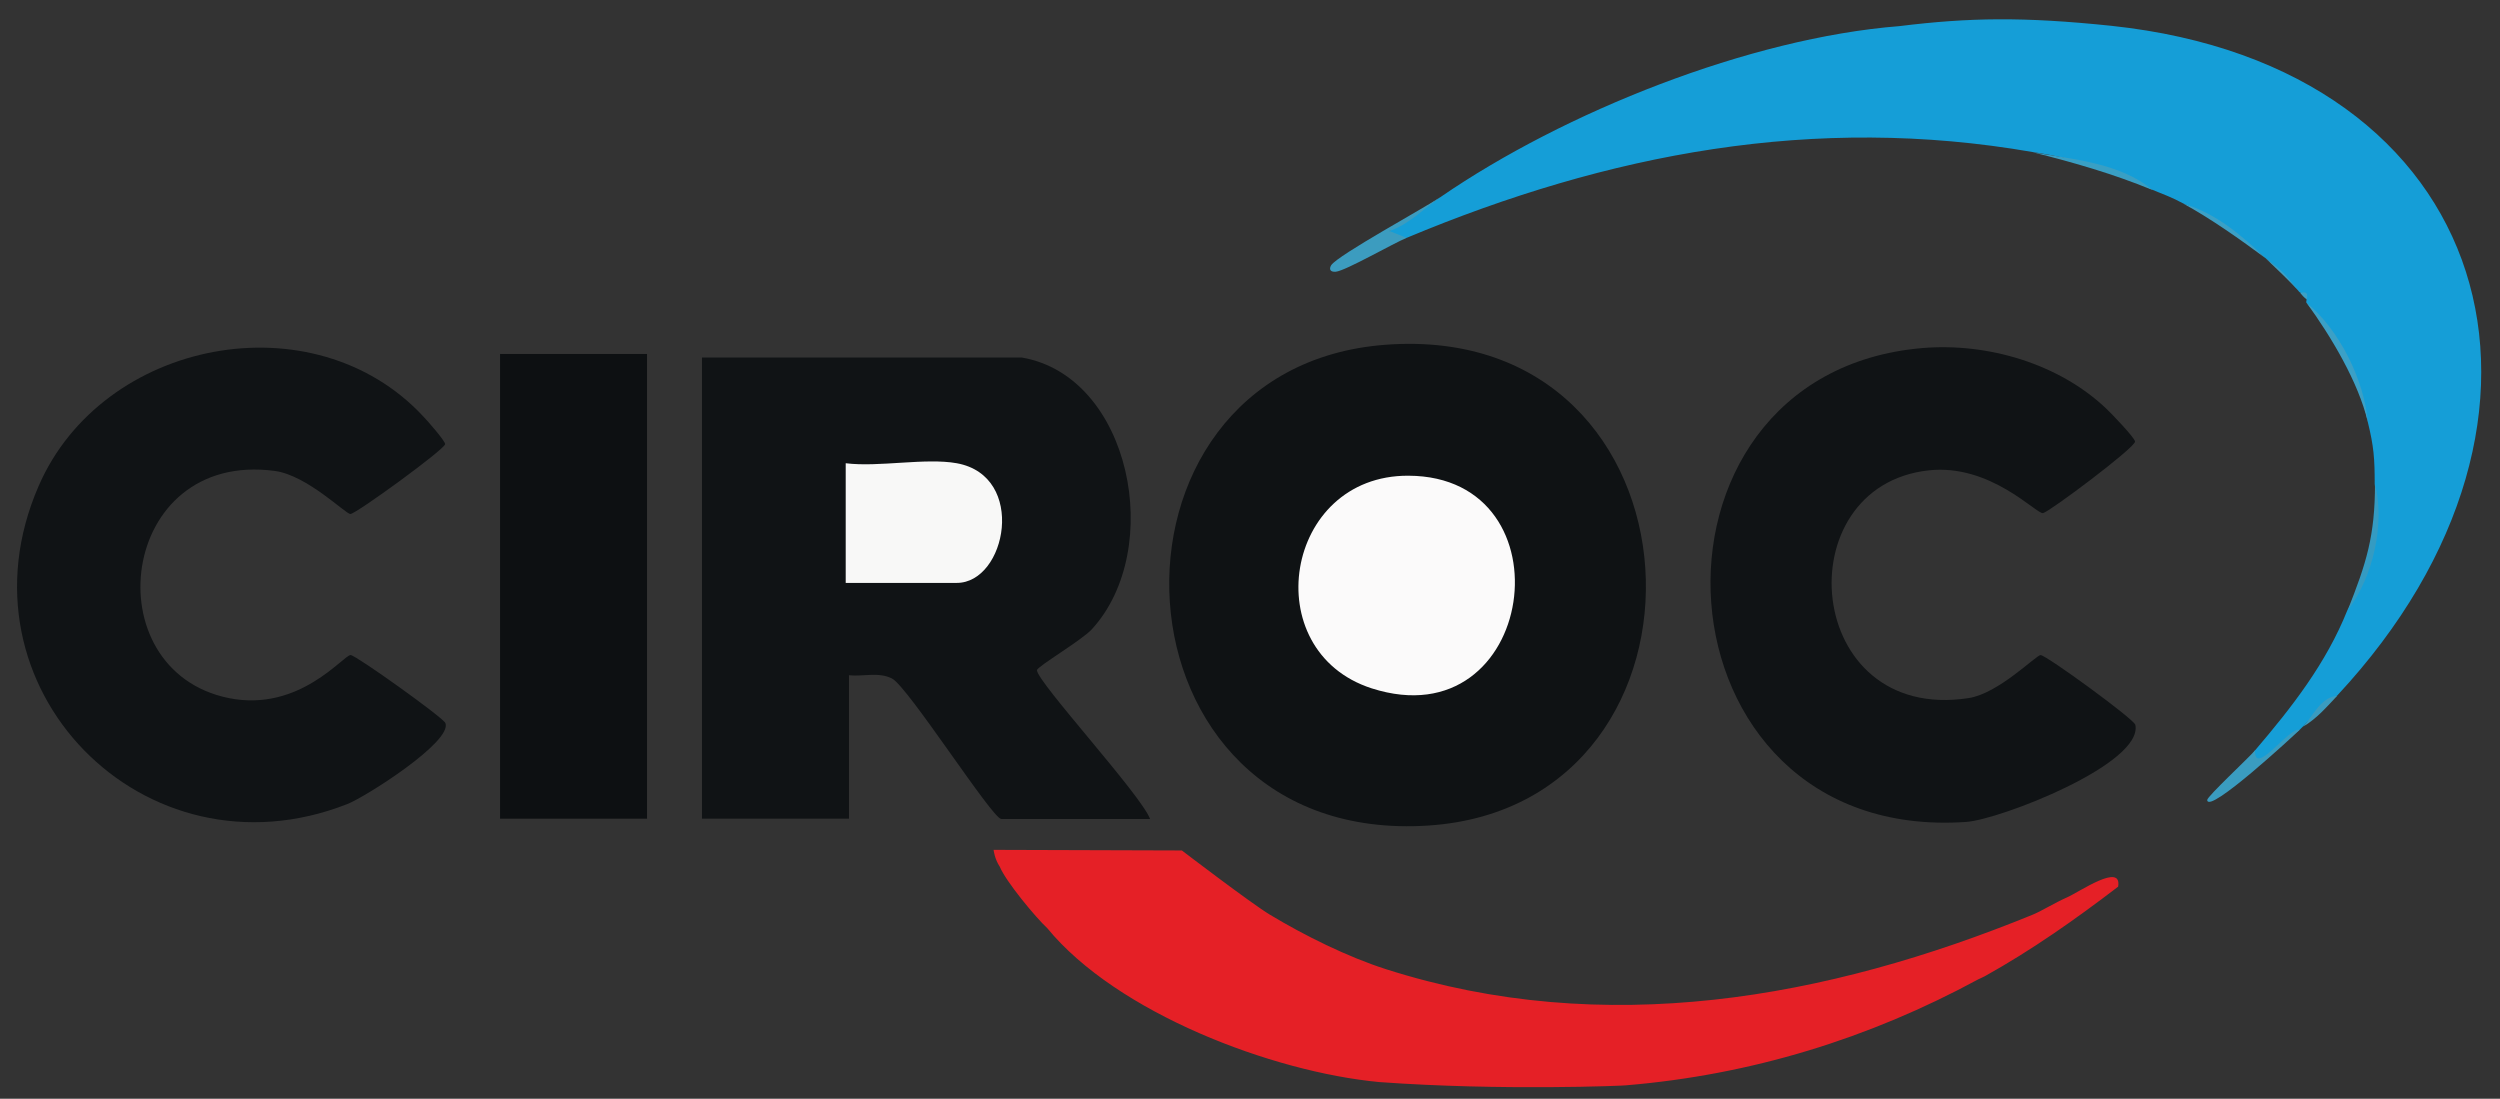 <?xml version="1.0" encoding="UTF-8"?>
<svg xmlns="http://www.w3.org/2000/svg" xmlns:xlink="http://www.w3.org/1999/xlink" version="1.1" id="Capa_1" x="0px" y="0px" viewBox="0 0 841.9 370" style="enable-background:new 0 0 841.9 370;" xml:space="preserve">
<rect x="0" y="0" width="841.9" height="370" fill="#333333" stroke="none"/>
<style type="text/css">
	.st0{fill:#159ED7;}
	.st1{fill:#101315;}
	.st2{fill:#0F1214;}
	.st3{fill:#0D1012;}
	.st4{fill:#2F99C0;}
	.st5{fill:#3C9CBF;}
	.st6{fill:#3A9CC0;}
	.st7{fill:#349BC2;}
	.st8{fill:#3BA0C6;}
	.st9{fill:#399FC4;}
	.st10{fill:#F8F8F7;}
	.st11{fill:#FBFAFA;}
	.st12{fill:#E52026;}
</style>
<path class="st0" d="M711.1,8.7c129.4,13.8,163.4,131.7,76,225.5c-4.2,3-8,6.5-11.5,10.4c-0.4,0.4-0.8,0.8-1.2,1.2  c-4.5,3.4-8.9,7-13.3,10.7c-3.5,1.8-3.7-0.9-1.7-3.8c12.4-14.5,24-29.4,31.1-47.2c7.4-12.8,11.1-27.8,9.2-42.6  c0-8.5-0.3-12.5-2.3-20.7c-2.8-15.1-10.5-29-20.7-40.3c-0.2-0.2,0.2-0.9,0-1.2c-0.4-1.5-1-1.7-2.3-2.3c-3.5-4.2-7.3-8.1-11.5-11.5  c-8.4-7.2-17.3-14.1-27.7-18.4c-3.9-2.1-6.5-3-10.4-4.6c-12.6-6.4-26-10.6-40.3-12.7C611,38.4,541.6,51.7,473.7,80.1  c-10.2,1.7-6.8-3.2,0.5-6.4l11-7.4c41.6-28.6,104-53.5,154.4-57.5C663.2,5.9,681.3,5.6,711.1,8.7"></path>
<path class="st1" d="M344.1,120.4c36.7,6.3,48.3,64.5,23.6,91.5c-3.5,3.8-18.5,12.6-18.5,13.8c0.1,4,35.1,42,38.1,50.1h-50.1  c-3,0-31.4-44.5-36.8-47.3c-4.5-2.3-9.8-0.6-14.5-1.1v48.3h-49.5V120.4H344.1z"></path>
<path class="st2" d="M466.6,116.1C577.3,107.8,584.3,271,481.2,278C370.8,285.4,363.8,123.8,466.6,116.1"></path>
<path class="st1" d="M647.5,117.2c21.8-1.8,45.8,5.2,61.8,20.4c1.7,1.6,9.6,9.8,9.7,11.1c0.1,2-29,23.8-31,24.1  c-2.2,0.4-17.7-16.7-38.5-14.4c-48.5,5.3-42.2,85.2,13.4,76.7c10.1-1.5,22.8-14.5,24.3-14.5c2,0.1,31.5,21.6,31.9,23.5  c2.7,13.1-45.5,31.9-57,32.7C554.6,284.2,545.6,125.8,647.5,117.2"></path>
<path class="st1" d="M142.6,140.3c1.2,1.2,7.5,8.4,7.3,9.3c-0.4,1.9-29.9,23.4-31.9,23.5c-1.5,0.1-14.5-13-25.4-14.5  c-52.8-7.1-61.4,67.2-15.5,76.5c23.9,4.8,38.7-14.7,41-14.5c2,0.2,31.2,21.1,31.9,22.9c2.4,6.3-27.1,25-33.1,27.3  C48.6,297.6-16.4,231.3,13,163.7C34.4,114.3,105.6,100.4,142.6,140.3"></path>
<rect x="168.4" y="119.2" class="st3" width="49.5" height="156.5"></rect>
<path class="st4" d="M639.6,8.7"></path>
<path class="st5" d="M485.2,66.3c-5.4,3.7-10.9,9.4-17.3,11.5l5.8,2.3c-4.6,1.9-20.4,11-23.8,11.4c-2,0.2-2.4-0.9-1.6-2.2  C450.7,85.8,479.6,70.1,485.2,66.3"></path>
<path class="st6" d="M774.4,245.8c-1.8,1.8-30.9,28.7-31.1,23.6c0-1.2,14-14.2,16.1-16.7C759.1,261.9,771.2,244.5,774.4,245.8"></path>
<path class="st7" d="M799.8,162.9c3.4,13.5-0.6,31.5-9.2,42.6C796.9,189.6,799.8,180.6,799.8,162.9"></path>
<path class="st8" d="M776.7,101.9c11.1,9.1,19.5,26.1,20.7,40.3C794.3,128.8,784.9,113.1,776.7,101.9"></path>
<path class="st9" d="M684.6,51.3c13.1,2.3,29.4,3.5,40.3,12.7C711.8,58.6,698.3,54.7,684.6,51.3"></path>
<path class="st8" d="M735.3,68.6c11.1,3.3,19.5,10.6,27.7,18.4c6.8,5.1,6.4,5.3,11.5,11.5c0.3,0.4,3.2-1.2,2.3,2.3  c-0.1-0.1-0.7-0.3-2.3-2.3c-1.8-2.3-8.9-9-11.5-11.5C754.5,80.7,744.5,73.6,735.3,68.6"></path>
<path class="st6" d="M787.1,234.3c-3.5,3.7-7,7.8-11.5,10.4C778.8,241.3,781.5,234.8,787.1,234.3"></path>
<path class="st10" d="M322.2,156c23.7,4.3,16.7,40.3,0,40.3h-37.4V156C295.9,157.4,311.7,154.1,322.2,156"></path>
<path class="st11" d="M474.3,160.2c55.3,0.2,43.1,89.4-12.4,71.6C423,219.2,432.4,160,474.3,160.2"></path>
<path class="st12" d="M696.1,302.2c-4.1,1.8-8.2,4.4-11.5,5.8v0c0,0,0,0,0,0c-69.5,28.4-144.3,41.9-217.8,18.4c0,0,0,0,0,0  c-12.9-4.1-27.6-11.4-39.2-18.4c0,0,0,0,0,0c-6.3-3.8-29.6-21.6-29.6-21.6l-63.4-0.2c0,0,0.3,3,2.1,5.7c2,4.9,12.1,17.1,16,20.7  c23.4,28.5,75.7,48.4,111.8,51.8l0,0c41.4,3,83,1.2,83,1.1c42.1-3.5,81.8-15.7,118.7-35.7c0,0,0,0,0,0h0c0.8-0.4,1.6-0.7,2.3-1.1  c15.8-8.8,30.4-19.1,44.8-30.1C714.7,290.3,700.2,300.4,696.1,302.2z M669.3,315.1l0.3-0.3c0,0,0,0,0,0c0,0,0,0,0,0L669.3,315.1  C669.3,315.1,669.3,315.1,669.3,315.1z M663.1,317.8l-0.4,0.4c0,0,0,0,0,0l0,0c0,0,0,0,0,0c0,0,0,0,0,0L663.1,317.8z M580.9,337.8  C580.9,337.8,580.9,337.8,580.9,337.8L580.9,337.8C580.9,337.8,580.9,337.8,580.9,337.8C580.9,337.8,580.9,337.8,580.9,337.8  C580.9,337.8,580.9,337.8,580.9,337.8z M579.7,359.7C579.7,359.7,579.7,359.7,579.7,359.7L579.7,359.7  C579.7,359.7,579.7,359.7,579.7,359.7L579.7,359.7z M547.4,364.3C547.4,364.3,547.4,364.3,547.4,364.3  C547.4,364.3,547.4,364.3,547.4,364.3C547.4,364.3,547.4,364.3,547.4,364.3z M562.4,362C562.4,362,562.4,362,562.4,362L562.4,362  C562.4,362,562.4,362,562.4,362z M562.4,362C562.4,362,562.4,362,562.4,362L562.4,362C562.4,362,562.4,362,562.4,362z M579.7,337.8  L579.7,337.8C579.7,337.8,579.7,337.8,579.7,337.8C579.7,337.8,579.7,337.8,579.7,337.8L579.7,337.8z M557.8,339L557.8,339  L557.8,339L557.8,339z M427.6,309.1C427.6,309.1,427.6,309.1,427.6,309.1C427.6,309.1,427.6,309.1,427.6,309.1  C427.6,309.1,427.6,309.1,427.6,309.1z M473.7,329.8C473.7,329.8,473.7,329.8,473.7,329.8C473.7,329.8,473.7,329.8,473.7,329.8  C473.7,329.8,473.7,329.8,473.7,329.8L473.7,329.8C473.7,329.8,473.7,329.8,473.7,329.8z M520.4,338.7L520.4,338.7L520.4,338.7  L520.4,338.7z M518.6,337.8C518.6,337.8,518.6,337.8,518.6,337.8L518.6,337.8C518.6,337.8,518.6,337.8,518.6,337.8  C518.6,337.8,518.6,337.8,518.6,337.8L518.6,337.8z M512.9,337.8C512.9,337.8,512.9,337.8,512.9,337.8L512.9,337.8  C512.9,337.8,512.9,337.8,512.9,337.8l-0.6-0.3L512.9,337.8C512.9,337.8,512.9,337.8,512.9,337.8z M481.8,332.1  C481.8,332.1,481.8,332.1,481.8,332.1L481.8,332.1C481.8,332.1,481.8,332.1,481.8,332.1l-0.4-0.4L481.8,332.1  C481.8,332.1,481.8,332.1,481.8,332.1z M565.9,362C565.9,362,565.9,362,565.9,362L565.9,362C565.9,362,565.9,362,565.9,362l1.2-0.4  l0.3-0.1L565.9,362C565.9,362,565.9,362,565.9,362z M579.8,359.5l0.2-0.2l0.8-0.8c0,0,0,0,0,0c0,0,0,0,0,0L579.8,359.5z   M585.5,358.5C585.5,358.5,585.5,358.5,585.5,358.5L585.5,358.5C585.5,358.5,585.5,358.5,585.5,358.5L585.5,358.5  C585.5,358.5,585.5,358.5,585.5,358.5z M590.6,356.5l0.6-0.3c0,0,0,0,0,0l0,0c0,0,0,0,0,0c0,0,0,0,0,0L590.6,356.5z M612.4,351.2  l0.7-0.7c0,0,0,0,0,0c0,0,0,0,0,0L612.4,351.2z M618.9,349.3L618.9,349.3C618.9,349.3,618.9,349.3,618.9,349.3L618.9,349.3  C618.9,349.3,618.9,349.3,618.9,349.3z M668.4,327.5C668.4,327.5,668.4,327.5,668.4,327.5C668.4,327.5,668.4,327.5,668.4,327.5  C668.4,327.5,668.4,327.5,668.4,327.5C668.4,327.5,668.4,327.5,668.4,327.5z"></path>
</svg>
